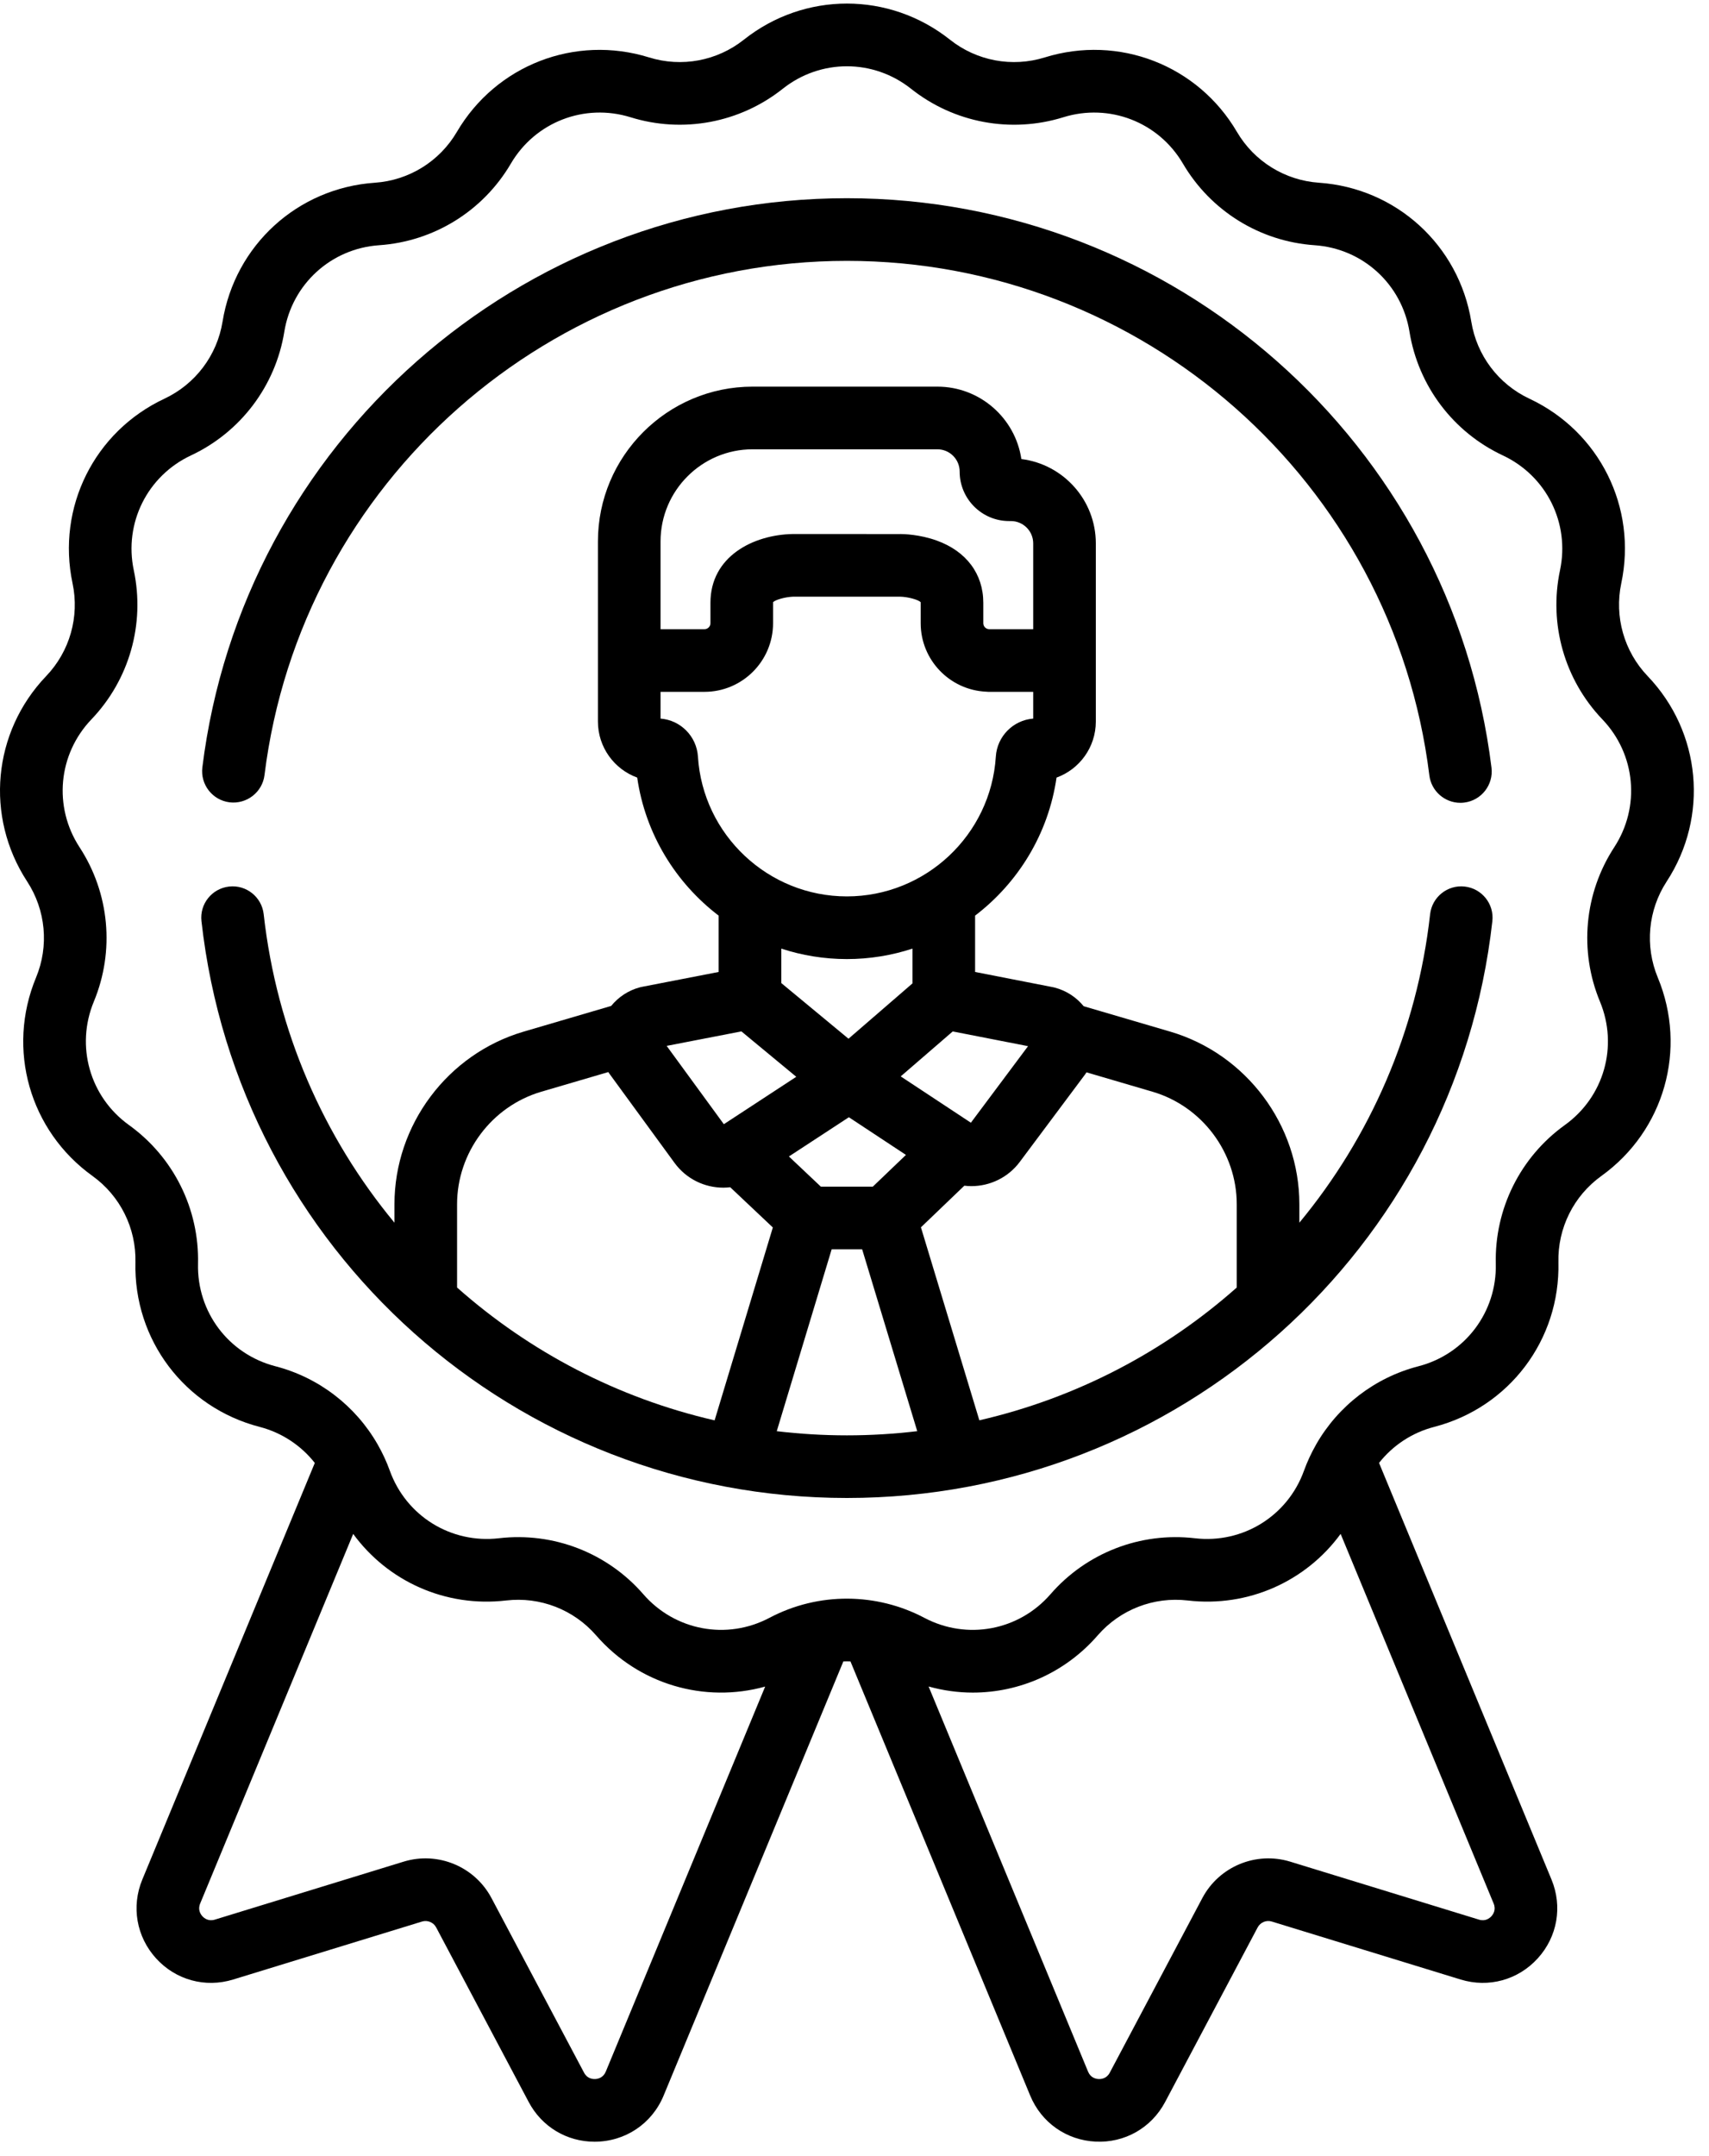 <svg width="69" height="87" viewBox="0 0 69 87" fill="none" xmlns="http://www.w3.org/2000/svg">
<path d="M67.291 35.569C69.001 32.949 68.685 29.541 66.523 27.281C65.571 26.285 65.173 24.886 65.458 23.537C66.106 20.477 64.581 17.414 61.748 16.087C60.5 15.502 59.623 14.341 59.403 12.98C58.901 9.893 56.372 7.587 53.252 7.373C51.877 7.279 50.64 6.513 49.942 5.324C48.36 2.626 45.168 1.39 42.181 2.317C40.865 2.726 39.435 2.459 38.355 1.602C35.905 -0.342 32.482 -0.342 30.032 1.602C28.952 2.459 27.523 2.726 26.206 2.317C23.219 1.391 20.028 2.626 18.445 5.324C17.748 6.513 16.511 7.279 15.136 7.373C12.015 7.587 9.486 9.893 8.985 12.98C8.764 14.341 7.887 15.502 6.639 16.087C3.807 17.414 2.281 20.477 2.929 23.537C3.215 24.886 2.817 26.285 1.864 27.281C-0.298 29.541 -0.613 32.95 1.096 35.568C1.849 36.723 1.984 38.172 1.455 39.444C0.256 42.333 1.193 45.625 3.733 47.45C4.852 48.254 5.501 49.556 5.468 50.934C5.393 54.061 7.456 56.792 10.484 57.576C11.377 57.807 12.154 58.325 12.71 59.03L5.746 75.84C5.295 76.929 5.508 78.148 6.301 79.021C7.094 79.893 8.288 80.221 9.415 79.874L17.039 77.535C17.26 77.467 17.501 77.567 17.61 77.772L21.346 84.817C21.875 85.815 22.884 86.419 24.003 86.419C25.237 86.419 26.321 85.698 26.793 84.558L34.051 67.037C34.146 67.034 34.241 67.034 34.336 67.037L41.594 84.558C42.045 85.647 43.057 86.359 44.235 86.415C45.395 86.473 46.481 85.872 47.041 84.817L50.777 77.772C50.886 77.567 51.126 77.466 51.349 77.535L58.972 79.874C60.1 80.22 61.293 79.893 62.086 79.02C62.88 78.148 63.092 76.929 62.641 75.84L55.678 59.029C56.234 58.324 57.01 57.807 57.904 57.576C60.932 56.792 62.995 54.061 62.92 50.934C62.887 49.556 63.535 48.254 64.655 47.45C67.195 45.625 68.132 42.333 66.932 39.444C66.404 38.172 66.538 36.723 67.291 35.569ZM24.458 83.591C24.355 83.838 24.147 83.884 24.032 83.89C23.918 83.895 23.705 83.869 23.58 83.632L19.843 76.587C19.167 75.313 17.676 74.695 16.297 75.118L8.673 77.458C8.417 77.536 8.249 77.405 8.171 77.32C8.094 77.235 7.979 77.055 8.082 76.807L14.26 61.894C15.654 63.803 17.983 64.867 20.436 64.58C21.806 64.42 23.162 64.946 24.066 65.986C25.792 67.973 28.447 68.732 30.893 68.054L24.458 83.591ZM60.216 77.32C60.138 77.405 59.97 77.536 59.714 77.458L52.091 75.118C50.712 74.695 49.22 75.313 48.544 76.587L44.807 83.632C44.682 83.869 44.472 83.894 44.355 83.89C44.24 83.884 44.032 83.838 43.93 83.591L37.492 68.051C38.08 68.214 38.68 68.297 39.276 68.297C41.161 68.297 43.01 67.496 44.321 65.986C45.225 64.946 46.583 64.42 47.951 64.58C50.403 64.866 52.733 63.802 54.127 61.893L60.305 76.808C60.408 77.055 60.293 77.235 60.216 77.32ZM65.174 34.187C63.964 36.041 63.748 38.369 64.597 40.414C65.344 42.212 64.761 44.261 63.179 45.396C61.381 46.688 60.339 48.781 60.392 50.995C60.438 52.941 59.155 54.641 57.27 55.129C55.506 55.585 54.025 56.733 53.137 58.286C53.136 58.29 53.133 58.293 53.132 58.297C52.943 58.628 52.78 58.977 52.648 59.342C51.989 61.173 50.176 62.294 48.244 62.069C46.044 61.812 43.864 62.657 42.412 64.328C41.136 65.797 39.041 66.189 37.32 65.28C35.404 64.268 33.056 64.229 31.066 65.28C29.345 66.189 27.251 65.797 25.974 64.328C24.522 62.656 22.341 61.812 20.143 62.069C18.209 62.294 16.398 61.173 15.738 59.342C15.607 58.977 15.444 58.63 15.256 58.299C15.253 58.294 15.25 58.288 15.247 58.283C14.359 56.732 12.879 55.585 11.117 55.128C9.232 54.641 7.948 52.941 7.995 50.994C8.048 48.781 7.005 46.688 5.207 45.396C3.626 44.26 3.043 42.212 3.789 40.414C4.638 38.369 4.423 36.041 3.212 34.187C2.148 32.556 2.345 30.435 3.69 29.028C5.221 27.428 5.861 25.18 5.402 23.013C4.998 21.109 5.948 19.202 7.711 18.376C9.716 17.436 11.125 15.571 11.479 13.385C11.791 11.464 13.366 10.028 15.308 9.895C17.517 9.744 19.505 8.513 20.625 6.603C21.61 4.924 23.596 4.155 25.456 4.731C27.57 5.388 29.868 4.959 31.603 3.582C33.128 2.372 35.258 2.372 36.783 3.582H36.783C38.518 4.959 40.816 5.388 42.93 4.732C44.79 4.154 46.776 4.924 47.761 6.603C48.882 8.513 50.869 9.744 53.078 9.895C55.02 10.028 56.595 11.464 56.907 13.385C57.261 15.571 58.67 17.437 60.675 18.376C62.438 19.202 63.388 21.109 62.984 23.013C62.526 25.179 63.165 27.428 64.696 29.028C66.042 30.435 66.238 32.556 65.174 34.187Z" fill="black"/>
<path d="M59.137 35.773C58.446 35.694 57.818 36.194 57.74 36.888C57.211 41.623 55.31 45.897 52.461 49.336V48.593C52.461 45.392 50.317 42.528 47.246 41.626L43.752 40.601C43.457 40.239 43.053 39.973 42.588 39.851C42.562 39.844 42.537 39.839 42.511 39.833L39.369 39.219V36.946C41.106 35.621 42.329 33.648 42.657 31.376C43.582 31.041 44.243 30.154 44.243 29.115C44.243 26.637 44.243 24.432 44.243 21.925C44.243 20.178 42.929 18.732 41.237 18.523C40.992 16.872 39.564 15.601 37.846 15.601H30.387C26.943 15.601 24.141 18.403 24.141 21.847V29.115C24.141 30.154 24.803 31.041 25.727 31.376C26.055 33.648 27.278 35.621 29.015 36.946V39.219L25.918 39.82C25.891 39.825 25.864 39.831 25.837 39.838C25.373 39.961 24.97 40.228 24.675 40.59L21.141 41.627C18.07 42.528 15.926 45.392 15.926 48.593V49.336C13.077 45.896 11.176 41.623 10.646 36.888C10.569 36.194 9.942 35.694 9.25 35.773C8.556 35.85 8.056 36.475 8.134 37.169C9.619 50.438 20.822 60.444 34.194 60.444C47.565 60.444 58.767 50.438 60.253 37.169C60.331 36.476 59.831 35.85 59.137 35.773ZM49.933 48.593V51.952C47.015 54.54 43.457 56.409 39.541 57.31L37.182 49.523L38.935 47.843C39.029 47.854 39.123 47.861 39.217 47.861C39.963 47.861 40.697 47.521 41.173 46.883L43.812 43.351C43.832 43.325 43.848 43.296 43.866 43.269L46.534 44.052C48.535 44.64 49.933 46.507 49.933 48.593ZM33.142 47.882L31.852 46.664L34.273 45.081L36.577 46.601L35.239 47.882H33.142ZM39.199 45.302L36.366 43.433L38.466 41.619L41.507 42.213L39.199 45.302ZM30.387 18.129H37.846C38.343 18.129 38.746 18.533 38.746 19.03C38.746 20.13 39.642 21.025 40.742 21.025H40.815C41.311 21.025 41.715 21.429 41.715 21.925V25.388H39.942C39.808 25.388 39.7 25.28 39.7 25.146V24.322C39.7 23.158 39.015 22.243 37.821 21.812C37.126 21.561 36.471 21.548 36.346 21.548V21.551C36.063 21.547 32.025 21.548 32.008 21.548C30.406 21.577 28.684 22.456 28.684 24.321V25.146C28.684 25.28 28.576 25.388 28.442 25.388H26.669V21.847C26.669 19.797 28.337 18.129 30.387 18.129ZM26.669 28.996V27.916H28.442C29.97 27.916 31.212 26.674 31.212 25.146V24.321C31.212 24.311 31.213 24.302 31.213 24.296C31.313 24.202 31.686 24.089 32.024 24.076C32.034 24.077 32.044 24.076 32.054 24.077C32.214 24.076 35.2 24.076 36.338 24.076C36.646 24.081 37.062 24.192 37.17 24.296C37.171 24.302 37.172 24.311 37.172 24.322V25.146C37.172 26.63 38.345 27.842 39.812 27.91C39.927 27.922 39.838 27.914 41.715 27.916V28.996C40.91 29.057 40.258 29.708 40.206 30.529C40.006 33.693 37.365 36.17 34.192 36.17C31.02 36.17 28.378 33.693 28.179 30.529C28.127 29.708 27.475 29.057 26.669 28.996ZM34.192 38.699C35.114 38.699 36.005 38.55 36.84 38.277V39.681L34.258 41.913L31.544 39.667V38.277C32.379 38.55 33.27 38.699 34.192 38.699ZM29.934 41.617L32.149 43.449L29.225 45.362L26.916 42.202L29.934 41.617ZM21.853 44.052L24.561 43.258C24.575 43.278 24.586 43.299 24.601 43.319C24.601 43.319 24.601 43.319 24.601 43.319L27.234 46.923C27.71 47.574 28.45 47.923 29.204 47.923C29.297 47.923 29.39 47.916 29.483 47.906L31.203 49.529L28.852 57.312C24.934 56.411 21.374 54.541 18.454 51.952V48.593C18.454 46.507 19.852 44.64 21.853 44.052ZM31.361 57.749L33.578 50.41H34.809L37.033 57.748C36.101 57.859 35.154 57.917 34.194 57.917C33.236 57.917 32.291 57.859 31.361 57.749Z" fill="black"/>
<path d="M9.269 32.374C9.959 32.457 10.594 31.968 10.679 31.275C12.146 19.446 22.255 10.526 34.193 10.526C46.137 10.526 56.247 19.45 57.709 31.285C57.788 31.925 58.333 32.394 58.961 32.394C59.013 32.394 59.065 32.391 59.118 32.384C59.811 32.299 60.303 31.668 60.218 30.975C58.6 17.876 47.411 7.998 34.193 7.998C20.981 7.998 9.794 17.871 8.17 30.964C8.085 31.657 8.577 32.288 9.269 32.374Z" fill="black"/>
</svg>
